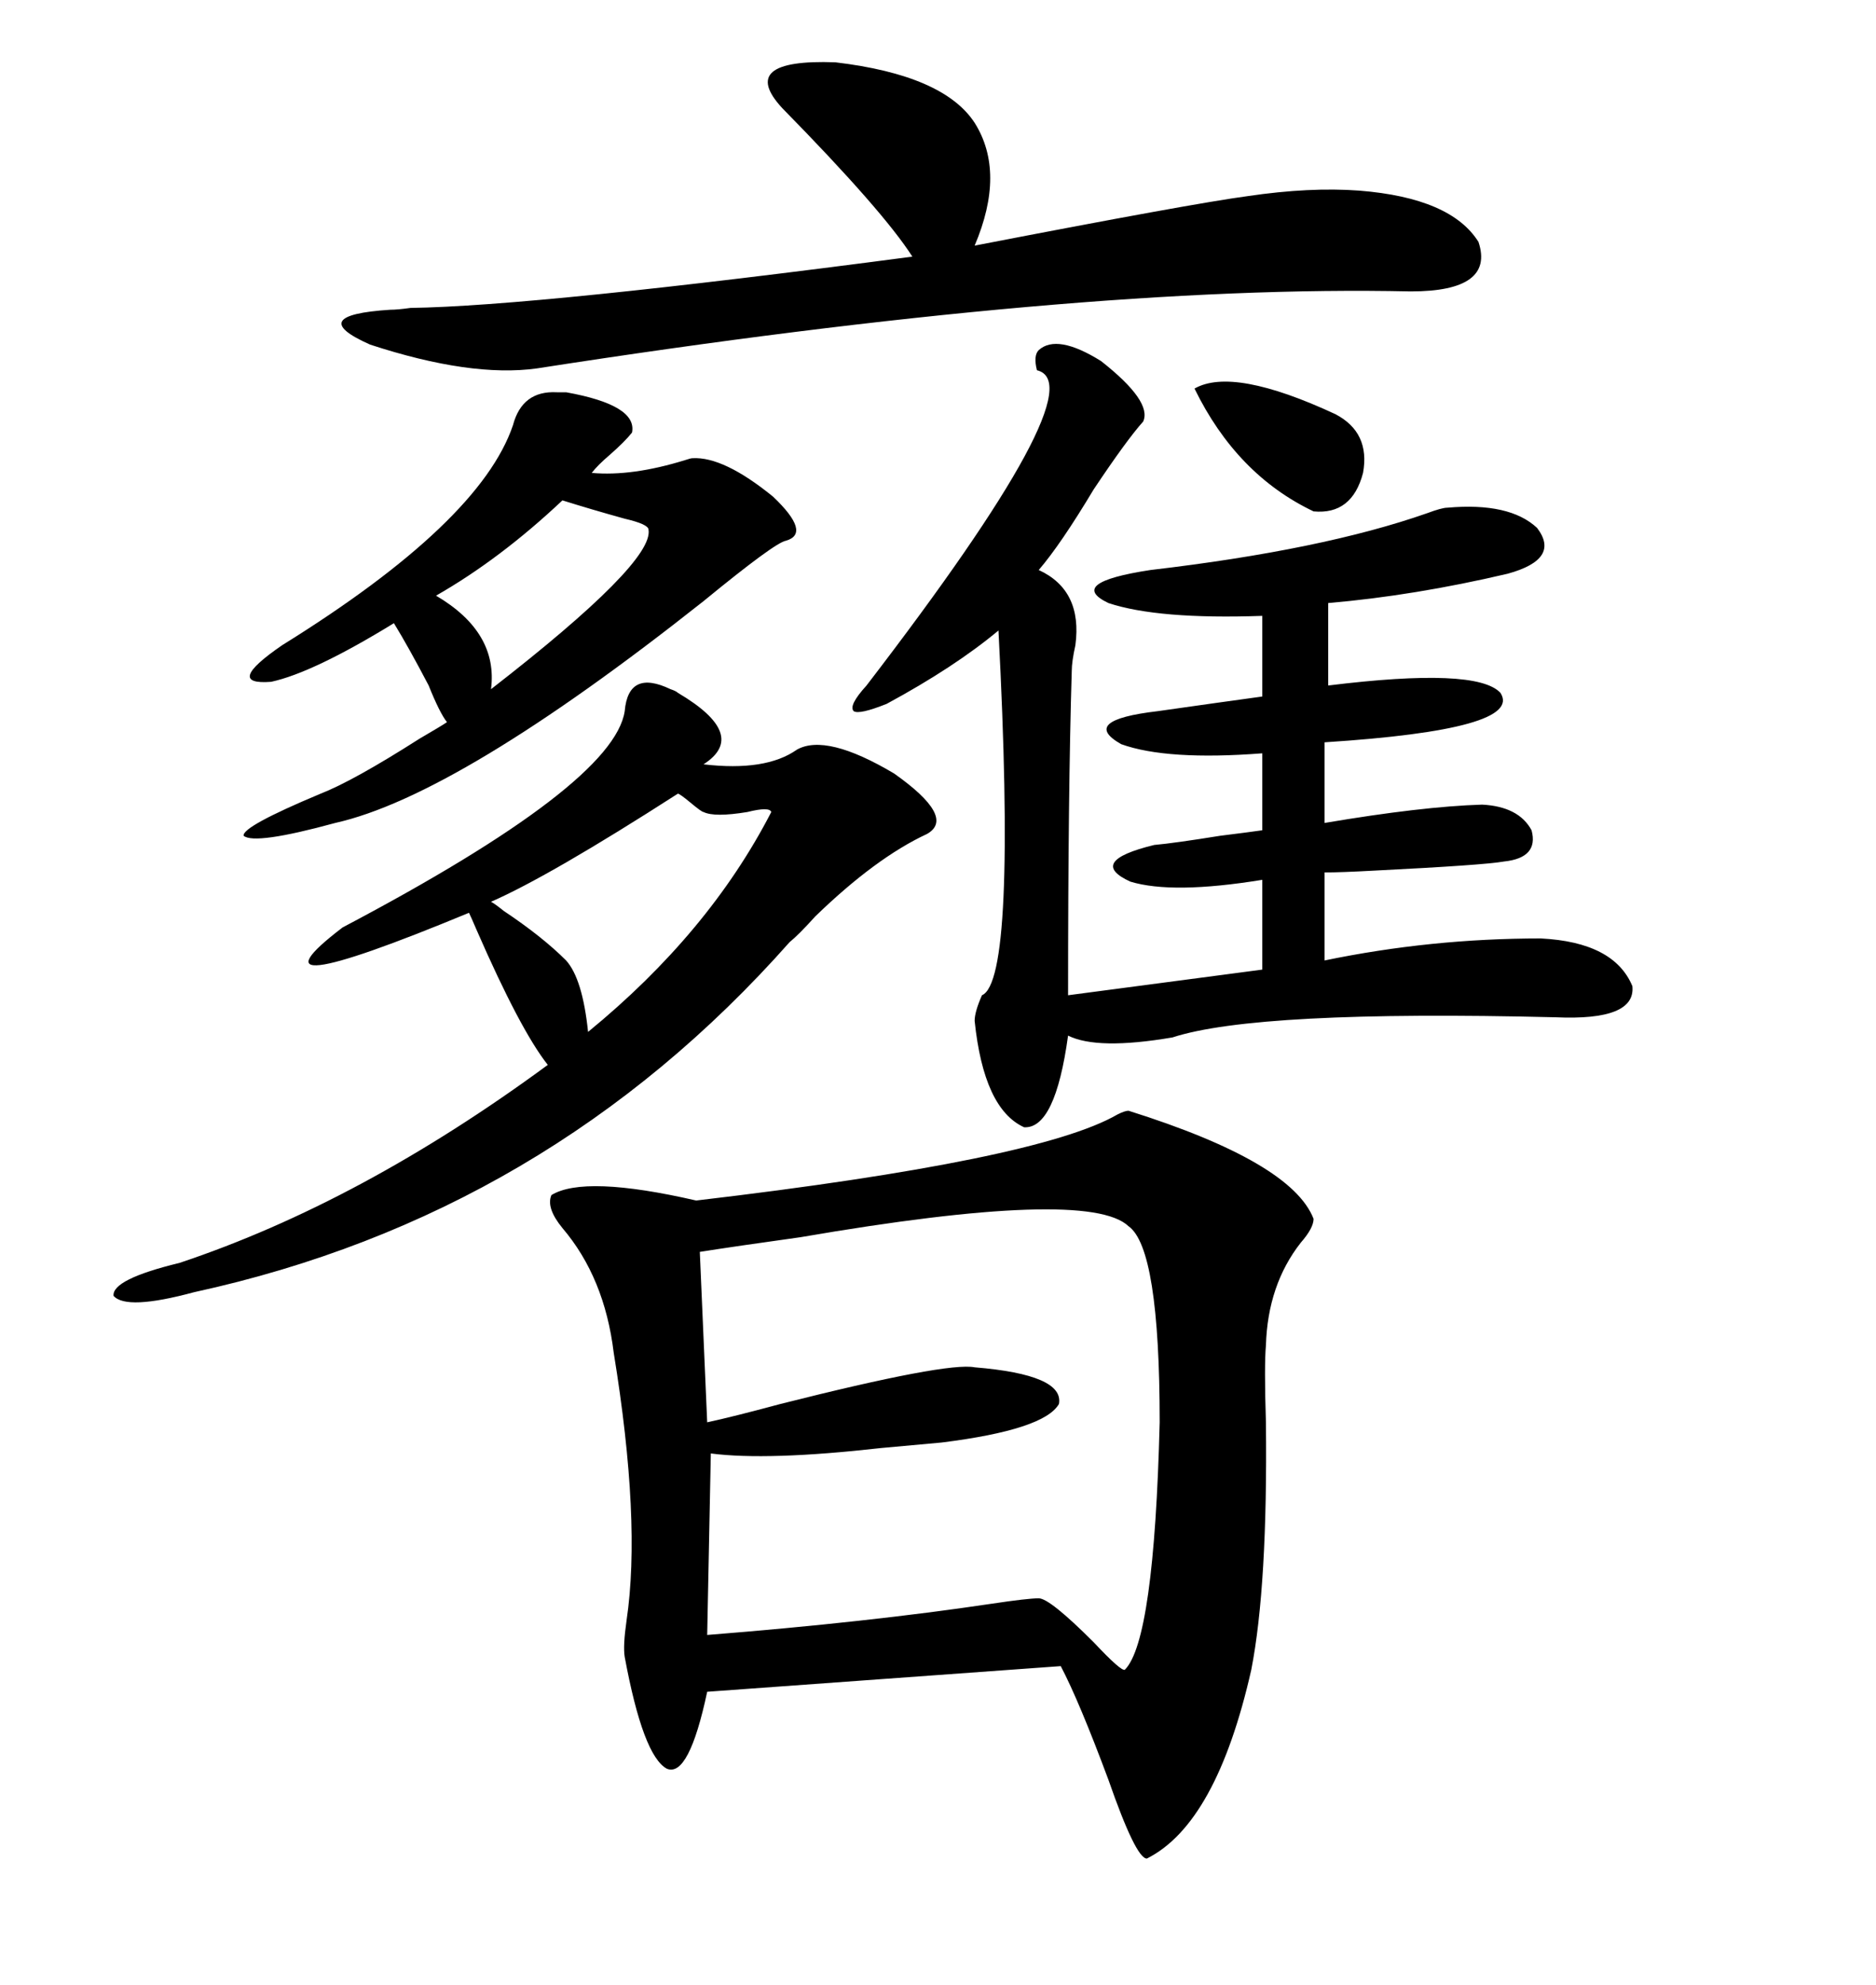 <svg xmlns="http://www.w3.org/2000/svg" xmlns:xlink="http://www.w3.org/1999/xlink" width="300" height="317.285"><path d="M180.47 177.54L180.47 177.54Q206.54 185.74 210.06 194.82L210.06 194.82Q210.06 196.29 208.01 198.63L208.01 198.63Q202.73 205.37 202.44 215.04L202.44 215.04Q202.15 218.26 202.44 227.34L202.44 227.34Q202.73 253.42 200.10 266.89L200.10 266.89Q194.53 291.50 183.40 297.07L183.40 297.07Q181.64 297.07 177.25 284.47L177.25 284.47Q172.56 271.88 169.63 266.31L169.63 266.31L113.09 270.41Q110.16 284.18 106.64 282.71L106.64 282.71Q102.83 280.66 99.90 264.84L99.90 264.84Q99.61 263.09 100.20 258.98L100.20 258.98Q102.54 243.16 98.14 216.21L98.14 216.21Q96.68 204.20 89.94 196.29L89.94 196.29Q87.30 193.07 88.18 191.02L88.18 191.02Q93.46 187.79 111.33 191.89L111.33 191.89Q166.11 185.45 178.71 178.13L178.71 178.13Q179.88 177.54 180.47 177.54ZM166.11 55.96L166.11 55.96Q169.04 53.32 176.07 57.71L176.07 57.71Q184.28 64.16 182.81 67.38L182.81 67.38Q180.18 70.31 174.90 78.22L174.90 78.22Q169.63 87.01 166.11 91.11L166.11 91.11Q173.14 94.34 171.97 103.13L171.97 103.13Q171.39 105.76 171.39 107.23L171.39 107.23Q170.80 126.56 170.80 159.08L170.80 159.08L201.86 154.98L201.86 140.63Q187.50 142.97 180.76 140.92L180.76 140.92Q173.73 137.70 184.57 135.06L184.57 135.06Q187.79 134.77 195.12 133.59L195.12 133.59Q199.80 133.01 201.86 132.71L201.86 132.71L201.86 120.41Q186.62 121.58 179.30 118.95L179.30 118.95Q172.56 115.14 185.16 113.67L185.16 113.67Q195.41 112.21 201.86 111.33L201.86 111.33L201.86 98.44Q185.16 99.02 177.25 96.39L177.25 96.39Q170.51 93.16 183.98 91.11L183.98 91.11Q211.52 87.89 228.22 82.03L228.22 82.03Q230.57 81.15 231.45 81.15L231.45 81.15Q241.41 80.27 245.80 84.38L245.80 84.38Q249.61 89.36 241.11 91.70L241.11 91.70Q226.17 95.21 212.40 96.39L212.40 96.39L212.40 109.57Q236.13 106.64 239.94 110.74L239.94 110.74Q243.75 116.60 211.82 118.65L211.82 118.65L211.82 131.54Q227.34 128.91 237.01 128.61L237.01 128.61Q242.87 128.91 244.92 132.71L244.92 132.71Q246.09 137.11 240.53 137.70L240.53 137.70Q237.30 138.28 219.73 139.16L219.73 139.16Q214.45 139.45 211.82 139.45L211.82 139.45L211.82 153.52Q228.81 150 246.39 150L246.39 150Q258.11 150.59 261.04 157.62L261.04 157.62Q261.62 163.18 248.73 162.60L248.73 162.60Q200.98 161.43 187.50 165.82L187.50 165.82Q175.49 167.87 170.80 165.53L170.80 165.53Q168.75 180.47 163.77 180.18L163.77 180.18Q157.32 177.25 155.86 163.18L155.86 163.18Q155.86 161.72 157.03 159.08L157.03 159.08Q162.60 156.74 159.67 100.78L159.67 100.78Q152.64 106.64 141.80 112.50L141.80 112.50Q137.40 114.26 136.52 113.67L136.52 113.67Q135.64 112.79 138.57 109.57L138.57 109.57Q175.49 61.52 165.82 59.18L165.82 59.18Q165.23 56.84 166.11 55.96ZM111.91 200.10L111.91 200.10L113.09 227.34Q117.19 226.46 124.80 224.41L124.80 224.41Q151.46 217.68 155.86 218.55L155.86 218.55Q170.21 219.73 169.34 224.41L169.34 224.41Q166.99 228.52 150.59 230.57L150.59 230.57Q147.36 230.86 140.92 231.45L140.92 231.45Q122.75 233.50 113.67 232.32L113.67 232.32L113.09 261.33Q138.87 259.28 158.50 256.35L158.50 256.35Q164.36 255.47 166.11 255.47L166.11 255.47Q167.87 255.47 174.90 262.50L174.90 262.50Q179.30 267.19 179.88 266.89L179.88 266.89Q184.57 262.21 185.45 227.34L185.45 227.34Q185.45 199.51 180.47 196.00L180.47 196.00Q174.02 189.84 128.03 197.75L128.03 197.75Q117.48 199.22 111.91 200.10ZM99.90 113.67L99.90 113.67Q100.49 106.93 107.23 110.16L107.23 110.16Q108.11 110.45 108.40 110.74L108.40 110.74Q119.82 117.48 112.50 122.17L112.50 122.17Q122.46 123.34 127.44 119.82L127.44 119.82Q132.13 117.19 142.97 123.63L142.97 123.63Q152.93 130.66 148.24 133.30L148.24 133.30Q140.04 137.11 130.37 146.48L130.37 146.48Q127.73 149.41 126.27 150.59L126.27 150.59Q87.60 194.24 31.05 206.54L31.05 206.54Q20.21 209.47 18.16 207.13L18.16 207.13Q17.87 204.49 28.71 201.86L28.71 201.86Q57.71 192.19 87.60 170.21L87.60 170.21Q83.20 164.65 76.17 148.54L76.17 148.54Q75.29 146.48 75 145.90L75 145.90Q37.50 161.43 54.79 148.24L54.79 148.24Q98.14 125.39 99.90 113.67ZM125.10 17.29L125.10 17.29Q117.77 9.38 133.59 9.96L133.59 9.96Q150.88 12.01 155.86 19.63L155.86 19.63Q160.84 27.54 155.86 39.26L155.86 39.26Q190.72 32.52 199.51 31.35L199.51 31.35Q209.47 29.88 217.38 30.47L217.38 30.47Q232.03 31.64 236.43 38.67L236.43 38.67Q239.06 46.58 225.59 46.58L225.59 46.58Q172.56 45.41 85.84 58.89L85.84 58.89Q75.29 60.35 59.18 55.08L59.18 55.08Q48.63 50.39 62.40 49.51L62.40 49.51Q63.57 49.51 65.63 49.22L65.63 49.22Q85.84 48.93 145.90 41.02L145.90 41.02Q141.21 33.69 125.10 17.29ZM90.53 62.70L90.53 62.70Q101.95 64.75 101.07 69.14L101.07 69.14Q99.90 70.61 97.56 72.66L97.56 72.66Q95.51 74.41 94.63 75.59L94.63 75.59Q101.07 76.17 109.57 73.54L109.57 73.54Q110.45 73.24 110.74 73.24L110.74 73.24Q115.72 72.95 123.63 79.39L123.63 79.39Q129.79 85.25 125.68 86.43L125.68 86.43Q123.93 86.72 112.50 96.09L112.50 96.09Q73.24 127.15 53.61 131.54L53.61 131.54Q40.72 135.06 38.96 133.59L38.96 133.59Q38.67 132.13 51.27 126.86L51.27 126.86Q56.54 124.80 67.09 118.07L67.09 118.07Q70.61 116.02 71.48 115.43L71.48 115.43Q70.31 113.96 68.55 109.57L68.55 109.57Q65.33 103.42 62.99 99.61L62.99 99.61Q50.10 107.52 43.36 108.98L43.36 108.98Q35.74 109.57 45.12 103.13L45.12 103.13Q76.76 83.50 82.03 67.97L82.03 67.97Q83.50 62.40 89.06 62.70L89.06 62.70Q89.94 62.70 90.53 62.70ZM108.40 126.86L108.40 126.86Q87.89 140.04 78.52 144.14L78.52 144.14Q79.10 144.43 80.57 145.61L80.57 145.61Q86.72 149.71 90.53 153.52L90.53 153.52Q93.16 156.45 94.04 164.94L94.04 164.94Q113.38 149.12 123.34 129.79L123.34 129.79Q123.05 128.91 119.53 129.79L119.53 129.79Q114.26 130.66 112.50 129.79L112.50 129.79Q112.21 129.79 110.45 128.32L110.45 128.32Q108.69 126.86 108.40 126.86ZM89.94 79.98L89.94 79.98Q79.98 89.36 69.73 95.21L69.73 95.21Q79.69 101.07 78.52 110.16L78.52 110.16Q104.59 89.94 103.71 84.67L103.71 84.67Q103.71 83.79 99.90 82.91L99.90 82.91Q94.63 81.45 89.94 79.98ZM191.02 62.11L191.02 62.11Q197.17 58.59 213.57 66.21L213.57 66.21Q219.14 69.14 217.97 75.59L217.97 75.59Q216.21 82.32 210.06 81.74L210.06 81.74Q197.75 75.88 191.02 62.11Z"/></svg>

